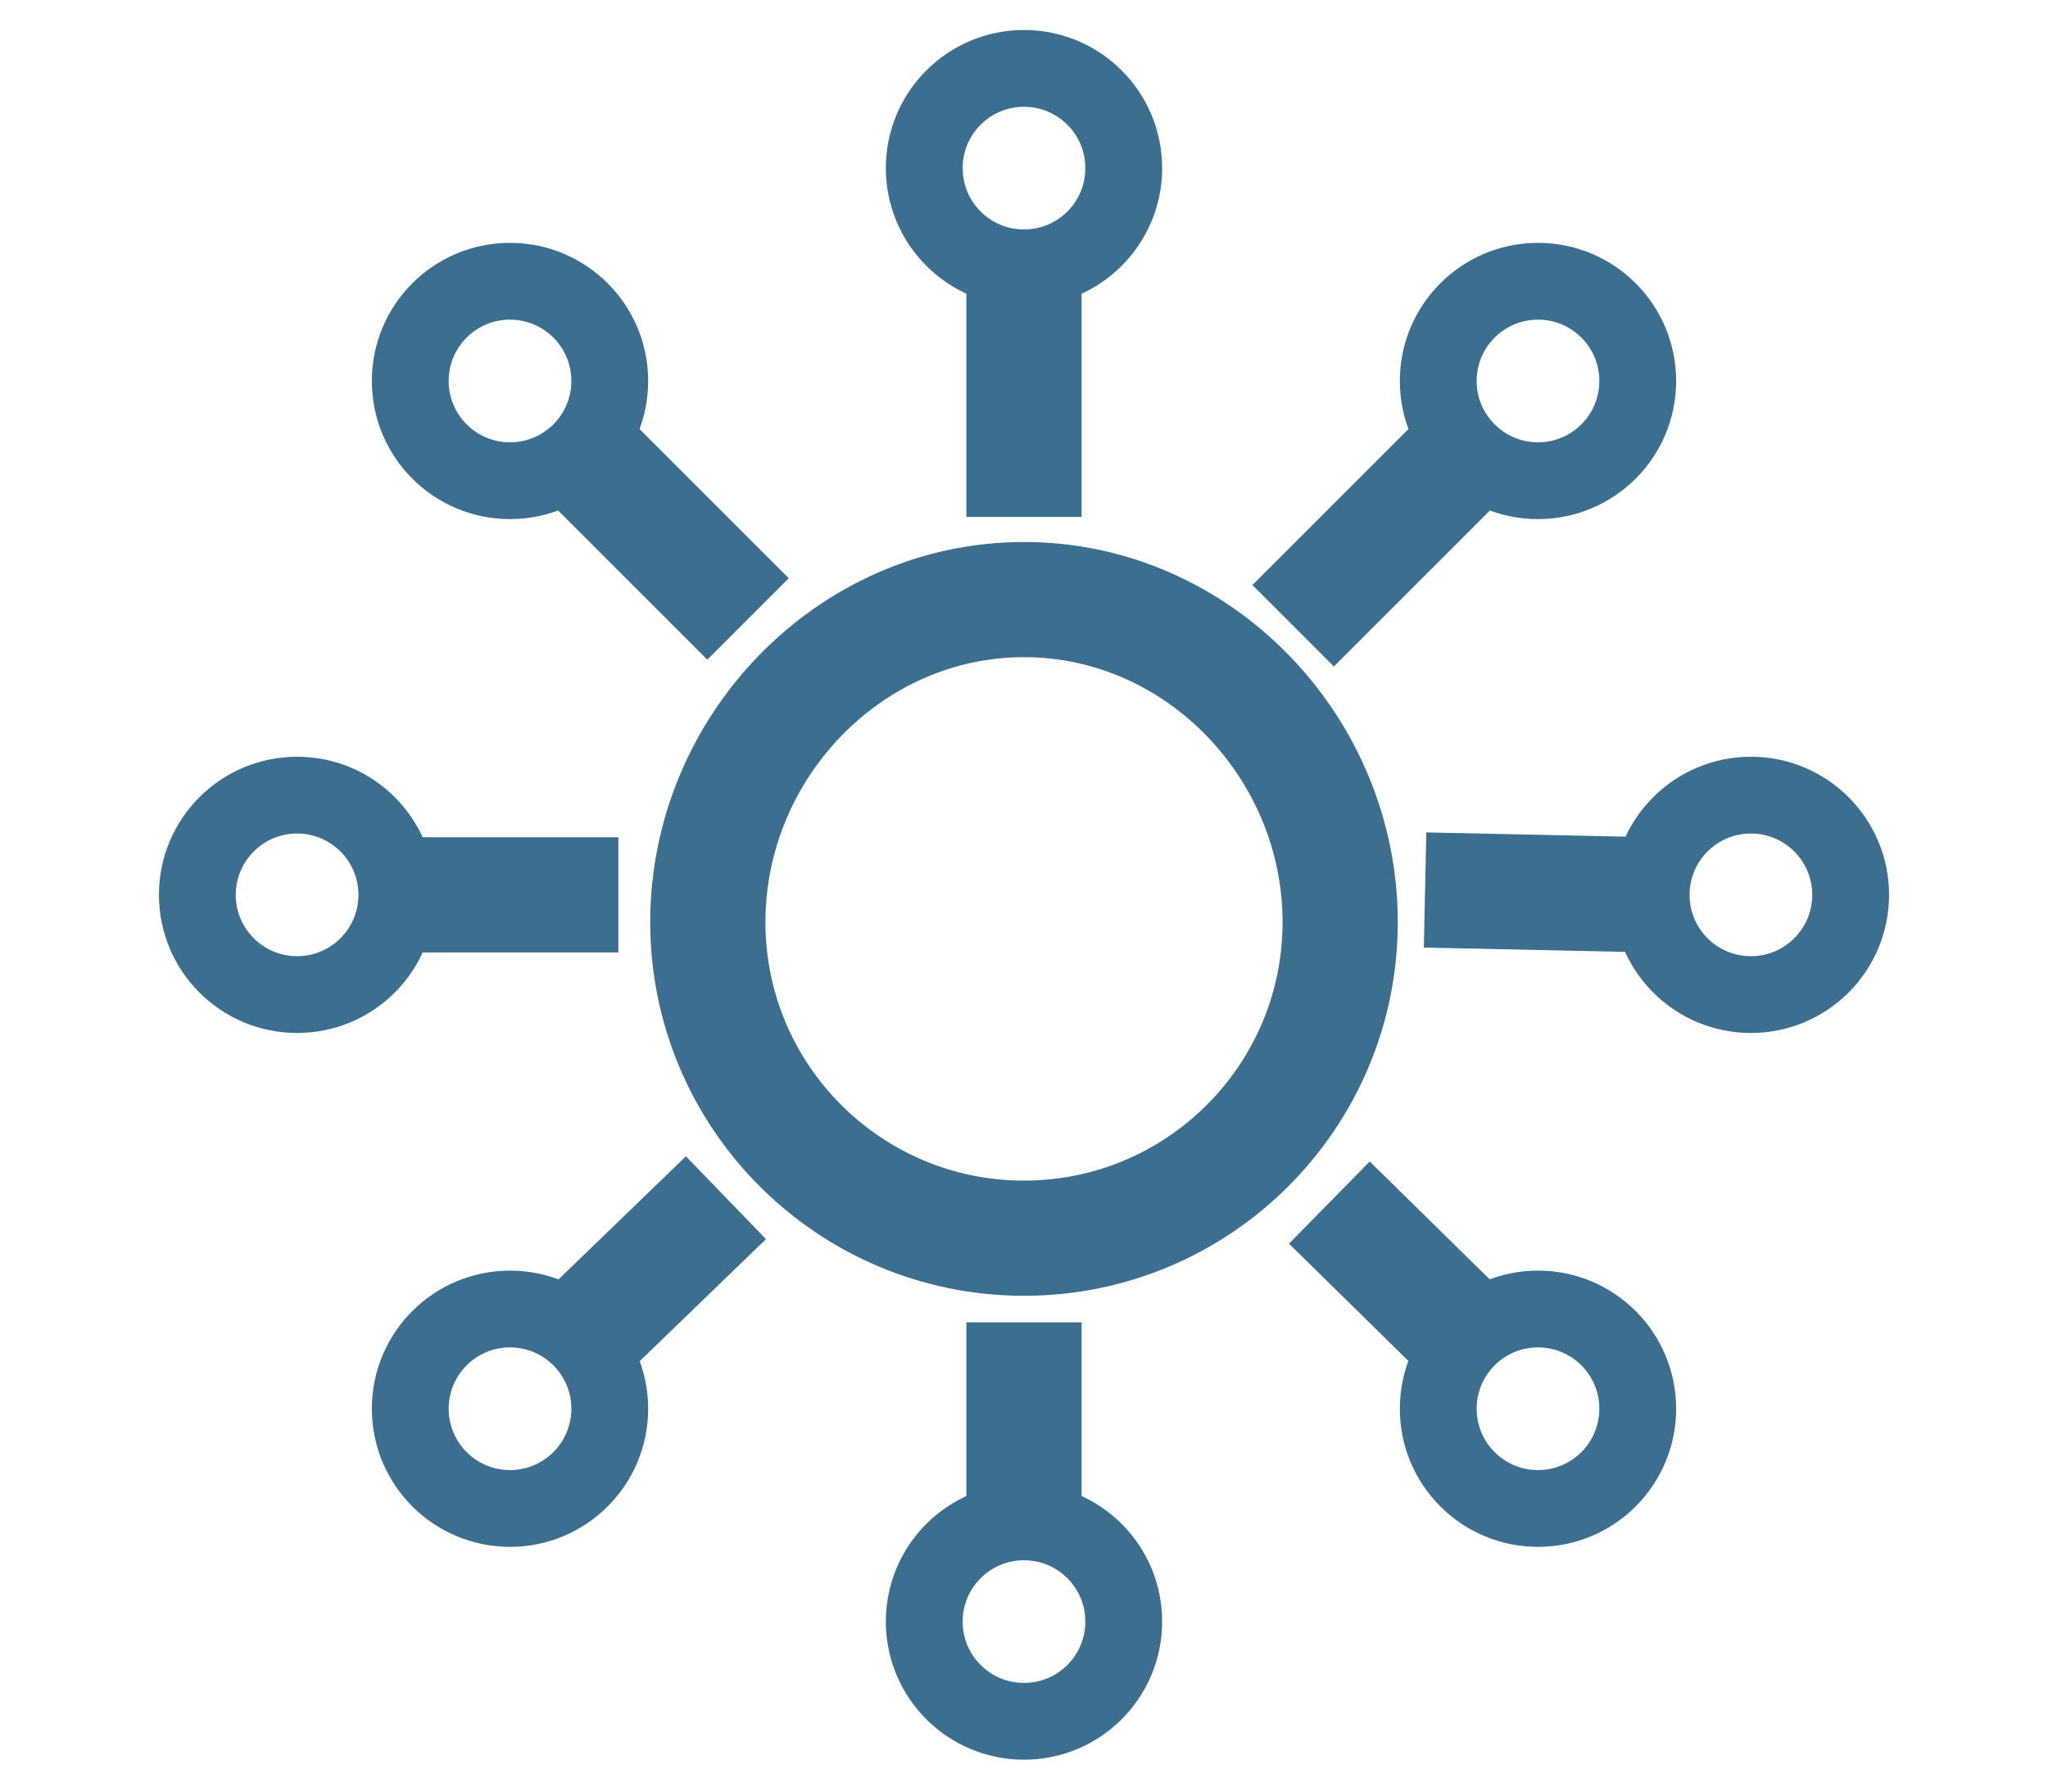 <?xml version="1.0" encoding="UTF-8"?>
<svg id="Layer_1" data-name="Layer 1" xmlns="http://www.w3.org/2000/svg" viewBox="0 0 320 280">
  <defs>
    <style>
      .cls-1 {
        stroke-width: 18px;
      }

      .cls-1, .cls-2 {
        fill: none;
        stroke: #3b6e8f;
        stroke-linejoin: round;
      }

      .cls-2 {
        stroke-width: 12px;
      }
    </style>
  </defs>
  <path class="cls-1" d="M209.403,144.109c0,27.284-22.118,49.403-49.403,49.403-27.284,0-49.403-22.118-49.403-49.403s22.118-50.403,49.403-50.403c27.284,0,49.403,23.118,49.403,50.403Z"/>
  <g>
    <g>
      <line class="cls-1" x1="160" y1="80.781" x2="160" y2="41.861"/>
      <circle class="cls-2" cx="160" cy="26.275" r="15.586"/>
    </g>
    <g>
      <line class="cls-1" x1="160" y1="206.66" x2="160" y2="237.845"/>
      <circle class="cls-2" cx="160" cy="253.431" r="15.586"/>
    </g>
  </g>
  <g>
    <g>
      <line class="cls-1" x1="222.668" y1="139.092" x2="257.992" y2="139.853"/>
      <circle class="cls-2" cx="273.578" cy="139.853" r="15.586"/>
    </g>
    <g>
      <line class="cls-1" x1="96.619" y1="139.853" x2="62.008" y2="139.853"/>
      <circle class="cls-2" cx="46.422" cy="139.853" r="15.586"/>
    </g>
  </g>
  <g>
    <g>
      <line class="cls-1" x1="202.055" y1="97.798" x2="229.291" y2="70.562"/>
      <circle class="cls-2" cx="240.312" cy="59.541" r="15.586"/>
    </g>
    <g>
      <line class="cls-1" x1="113.429" y1="187.185" x2="90.709" y2="209.144"/>
      <circle class="cls-2" cx="79.688" cy="220.165" r="15.586"/>
    </g>
  </g>
  <g>
    <g>
      <line class="cls-1" x1="207.712" y1="187.946" x2="229.291" y2="209.144"/>
      <circle class="cls-2" cx="240.312" cy="220.165" r="15.586"/>
    </g>
    <g>
      <line class="cls-1" x1="116.876" y1="96.729" x2="90.709" y2="70.562"/>
      <circle class="cls-2" cx="79.688" cy="59.541" r="15.586"/>
    </g>
  </g>
</svg>